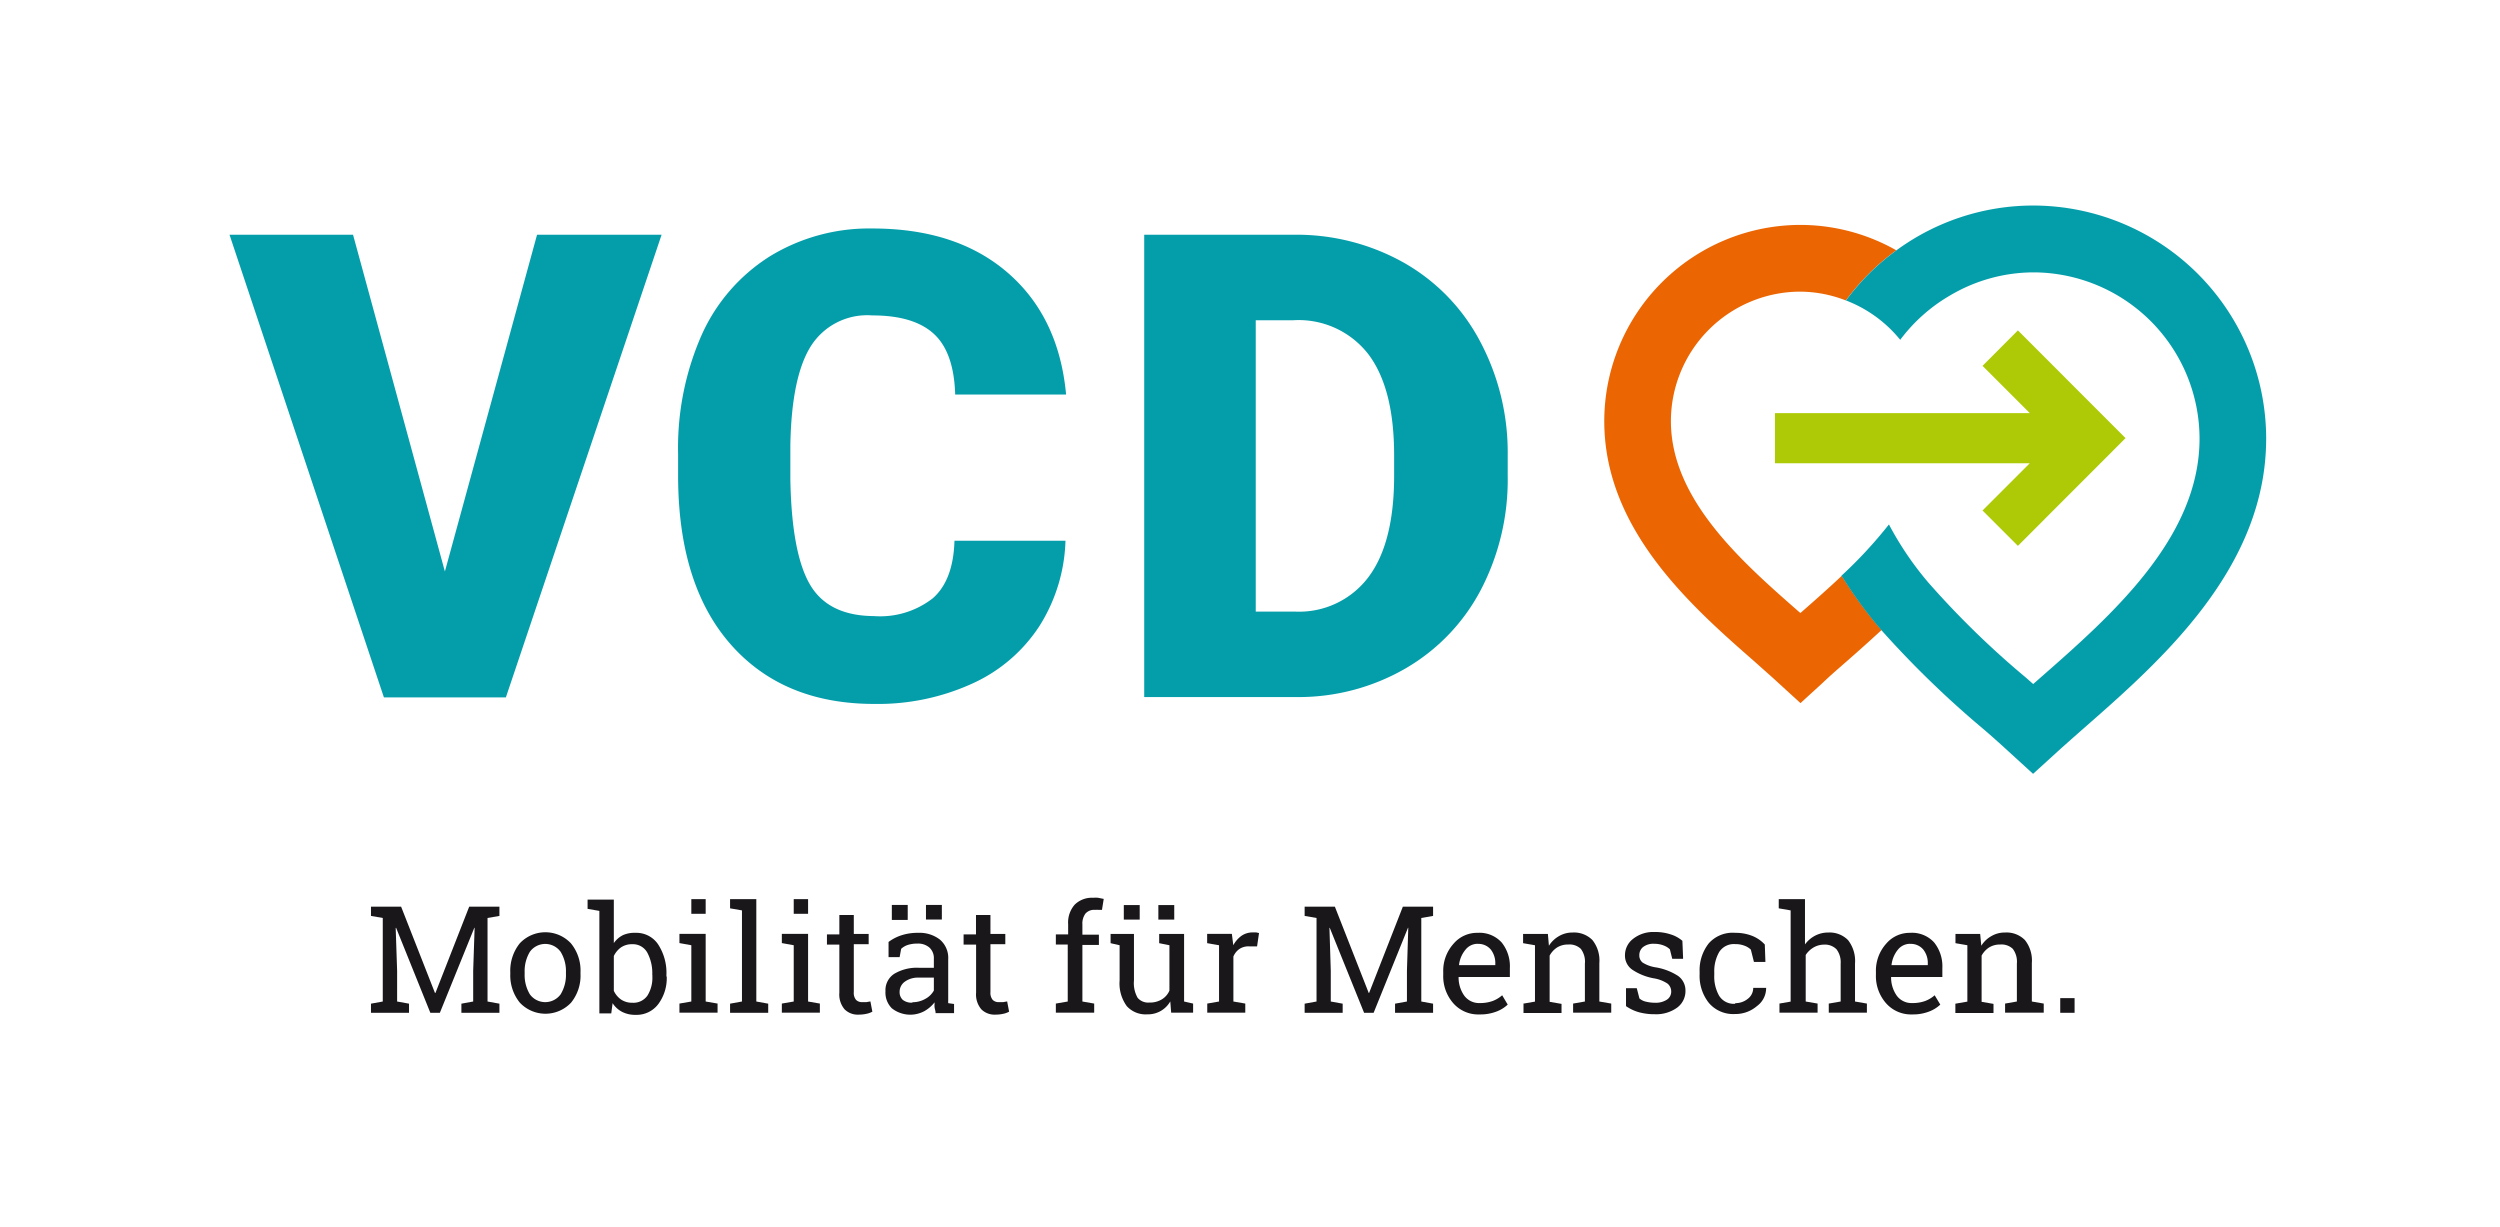 <?xml version="1.0" encoding="UTF-8"?>
<svg xmlns="http://www.w3.org/2000/svg" id="Ebene_1" data-name="Ebene 1" viewBox="0 0 243.88 119.68">
  <defs>
    <style>.cls-1{fill:#fff;}.cls-2{fill:#049eab;}.cls-3{fill:#eb6502;}.cls-4{fill:#aec905;}.cls-5{fill:#1a171b;}</style>
  </defs>
  <title>VCD_logo_UZ_u</title>
  <polygon class="cls-1" points="0 119.68 243.88 119.68 243.88 0 0 0 0 119.68"></polygon>
  <polygon class="cls-2" points="43.4 55.75 52.39 22.9 64.54 22.9 49.35 68.03 37.45 68.03 22.39 22.9 34.44 22.9 43.4 55.75"></polygon>
  <path class="cls-2" d="M103.94,52.75a16.46,16.46,0,0,1-2.54,8.32,15.35,15.35,0,0,1-6.52,5.6,22.22,22.22,0,0,1-9.59,2q-8.89,0-14-5.8T66.15,46.49V44.25a27.26,27.26,0,0,1,2.31-11.6A17.5,17.5,0,0,1,75.11,25a18.55,18.55,0,0,1,10-2.71q8.21,0,13.2,4.32T104,38.49H93.18q-.12-4.12-2.08-5.92t-6-1.8a6.5,6.5,0,0,0-6,3q-1.89,3-2,9.7V46.7Q77.22,53.93,79,57t6.24,3.1A8.35,8.35,0,0,0,91,58.36q2-1.76,2.11-5.61h10.82Z"></path>
  <path class="cls-2" d="M122.5,31.29V59.66h3.78a8.46,8.46,0,0,0,7.19-3.33Q136,53,136,46.42v-2q0-6.54-2.51-9.86a8.6,8.6,0,0,0-7.31-3.32H122.5ZM111.62,68V22.9h14.54a21.37,21.37,0,0,1,10.76,2.71,19,19,0,0,1,7.45,7.66,23.06,23.06,0,0,1,2.71,11.08v2.08a23.23,23.23,0,0,1-2.62,11.11,19.13,19.13,0,0,1-7.37,7.68A20.84,20.84,0,0,1,126.46,68H111.62Z"></path>
  <path class="cls-3" d="M175.59,21.94a19,19,0,0,1,9.4,2.48,22.63,22.63,0,0,0-4.92,4.89,12.46,12.46,0,0,0-4.47-.86A12.65,12.65,0,0,0,163,41.08c0,7.65,6.93,13.73,12.5,18.61l.13.11.13-.11c1.27-1.11,2.59-2.28,3.91-3.52a40.87,40.87,0,0,0,3.88,5.29c-1.2,1.11-2.38,2.16-3.49,3.13-.79.69-1.54,1.34-2.23,2l-2.19,2-2.19-2c-.69-.64-1.44-1.29-2.23-2-6.21-5.44-14.72-12.9-14.72-23.51a19.16,19.16,0,0,1,19.14-19.14"></path>
  <path class="cls-2" d="M198.32,20.05A22.58,22.58,0,0,0,185,24.42a22.83,22.83,0,0,0-4.92,4.89,12.65,12.65,0,0,1,5.29,3.84,16.3,16.3,0,0,1,4.9-4.35,16.05,16.05,0,0,1,8.07-2.23,16.25,16.25,0,0,1,16.23,16.22c0,9.72-8.65,17.29-15.58,23.37l-.65.57-.64-.57a85.8,85.8,0,0,1-9.62-9.37,31.16,31.16,0,0,1-3.81-5.63,43.21,43.21,0,0,1-4.63,5,40.93,40.93,0,0,0,3.88,5.3,95.84,95.84,0,0,0,9.88,9.59c1,.85,1.89,1.66,2.74,2.44l2.19,2,2.2-2c.85-.78,1.78-1.59,2.74-2.44,7.51-6.58,17.8-15.6,17.8-28.27a22.76,22.76,0,0,0-22.74-22.73"></path>
  <polygon class="cls-4" points="196.85 32.23 193.4 35.69 198.01 40.3 173.15 40.3 173.15 45.19 198.01 45.19 193.4 49.8 196.85 53.25 207.35 42.74 196.85 32.23"></polygon>
  <polygon class="cls-5" points="46.3 90.51 46.27 90.51 42.91 98.8 41.98 98.8 38.64 90.51 38.6 90.52 38.74 94.7 38.74 97.7 39.9 97.91 39.9 98.8 36.19 98.8 36.19 97.91 37.34 97.7 37.34 89.55 36.19 89.35 36.19 88.45 37.34 88.45 39.13 88.45 42.43 96.86 42.48 96.86 45.77 88.45 48.72 88.45 48.72 89.35 47.56 89.55 47.56 97.7 48.72 97.91 48.72 98.8 45.01 98.8 45.01 97.91 46.16 97.7 46.16 94.7 46.3 90.51"></polygon>
  <path class="cls-5" d="M51.18,95a3.65,3.65,0,0,0,.51,2,1.86,1.86,0,0,0,3,0,3.62,3.62,0,0,0,.52-2v-.15a3.62,3.62,0,0,0-.52-2,1.85,1.85,0,0,0-3,0,3.66,3.66,0,0,0-.51,2V95Zm-1.4-.15a4.27,4.27,0,0,1,.92-2.82,3.42,3.42,0,0,1,5,0,4.19,4.19,0,0,1,.93,2.82V95a4.18,4.18,0,0,1-.92,2.81,3.43,3.43,0,0,1-5,0A4.21,4.21,0,0,1,49.78,95v-.15Z"></path>
  <path class="cls-5" d="M63.63,95.1a4.23,4.23,0,0,0-.48-2.16,1.6,1.6,0,0,0-1.47-.83,1.89,1.89,0,0,0-1.1.31,2.21,2.21,0,0,0-.7.84v3.4a2.14,2.14,0,0,0,.71.85,1.91,1.91,0,0,0,1.1.31,1.66,1.66,0,0,0,1.47-.7,3.27,3.27,0,0,0,.48-1.86V95.1Zm1.41.14a4.24,4.24,0,0,1-.8,2.68A2.64,2.64,0,0,1,62,99a2.77,2.77,0,0,1-1.31-.29,2.44,2.44,0,0,1-.93-.85l-.13,1H58.47v-10l-1.15-.2v-.9h2.56V92a2.39,2.39,0,0,1,.9-.78A2.76,2.76,0,0,1,62,91a2.55,2.55,0,0,1,2.21,1.14,5.09,5.09,0,0,1,.8,3v.14Z"></path>
  <path class="cls-5" d="M68.84,89.14h-1.4V87.71h1.4v1.43Zm-2.56,8.76,1.16-.2V92.21L66.28,92v-.9h2.56V97.7l1.16.2v.89H66.28v-.89Z"></path>
  <polygon class="cls-5" points="71.22 88.61 71.22 87.71 73.78 87.71 73.78 97.7 74.94 97.91 74.94 98.8 71.22 98.8 71.22 97.91 72.38 97.7 72.38 88.81 71.22 88.61"></polygon>
  <path class="cls-5" d="M78.83,89.14h-1.4V87.71h1.4v1.43Zm-2.56,8.76,1.16-.2V92.21L76.27,92v-.9h2.56V97.7l1.15.2v.89H76.27v-.89Z"></path>
  <path class="cls-5" d="M83.29,89.26v1.85h1.45v1H83.29v4.67a1.05,1.05,0,0,0,.22.76.8.8,0,0,0,.59.22l.42,0,.39-.07.19,1a2,2,0,0,1-.58.21,3.52,3.52,0,0,1-.77.08,1.81,1.81,0,0,1-1.36-.52,2.22,2.22,0,0,1-.51-1.62V92.15H80.67v-1h1.21V89.26h1.4Z"></path>
  <path class="cls-5" d="M91.87,89.7H90.33V88.28h1.55V89.7ZM89,97.77a2.52,2.52,0,0,0,1.27-.33,2.06,2.06,0,0,0,.83-.81V95.37H89.62a2.17,2.17,0,0,0-1.36.4,1.21,1.21,0,0,0-.5,1,1,1,0,0,0,.31.77,1.39,1.39,0,0,0,.95.27m-.48-8.07H87V88.28h1.55V89.7Zm2.73,9.09c0-.2-.08-.4-.1-.56s0-.33,0-.49a3.38,3.38,0,0,1-1,.86A2.9,2.9,0,0,1,87,98.36a2.16,2.16,0,0,1-.62-1.66A1.9,1.9,0,0,1,87.23,95a4.3,4.3,0,0,1,2.43-.59H91.1v-.9a1.39,1.39,0,0,0-.43-1.07,1.68,1.68,0,0,0-1.18-.39,3,3,0,0,0-.93.13,1.77,1.77,0,0,0-.65.38l-.15.81H86.68V91.89A4.32,4.32,0,0,1,88,91.22,5.06,5.06,0,0,1,89.57,91a3.23,3.23,0,0,1,2.12.66,2.34,2.34,0,0,1,.81,1.92v3.7c0,.1,0,.2,0,.3a2.2,2.2,0,0,0,0,.28l.57.08v.89H91.26Z"></path>
  <path class="cls-5" d="M96.62,89.26v1.85h1.45v1H96.62v4.67a1.07,1.07,0,0,0,.22.76.8.8,0,0,0,.6.22l.42,0,.39-.07.19,1a2,2,0,0,1-.58.21,3.49,3.49,0,0,1-.77.08,1.82,1.82,0,0,1-1.36-.52,2.23,2.23,0,0,1-.51-1.62V92.15H94v-1h1.21V89.26h1.4Z"></path>
  <path class="cls-5" d="M103,92.15v-1h1.2v-1a2.63,2.63,0,0,1,.64-1.9,2.38,2.38,0,0,1,1.79-.67,2.89,2.89,0,0,1,.49,0l.55.11-.17,1.07-.31,0a2.73,2.73,0,0,0-.38,0,1.12,1.12,0,0,0-.92.36,1.63,1.63,0,0,0-.3,1.06v1h1.61v1h-1.61V97.7l1.15.2v.89H103v-.89l1.16-.2V92.14H103Z"></path>
  <path class="cls-5" d="M114.52,89.71H113V88.29h1.55v1.42Zm-3.34,0h-1.55V88.29h1.55v1.42Zm3,7.95a2.5,2.5,0,0,1-2.26,1.29,2.47,2.47,0,0,1-2-.8,3.75,3.75,0,0,1-.7-2.51V92.21l-.88-.2v-.9h2.28v4.54a2.88,2.88,0,0,0,.36,1.69,1.34,1.34,0,0,0,1.13.46,2.23,2.23,0,0,0,1.23-.31,1.86,1.86,0,0,0,.74-.85V92.21l-1-.2v-.9h2.43V97.7l.88.2v.89h-2.14l-.09-1.14Z"></path>
  <path class="cls-5" d="M117.76,92v-.9h2.41l.14,1.11a2.73,2.73,0,0,1,.8-.92,1.89,1.89,0,0,1,1.1-.33l.34,0,.27.06-.19,1.3-.8,0a1.58,1.58,0,0,0-.93.26,1.68,1.68,0,0,0-.58.73V97.7l1.16.2v.89h-3.71v-.89l1.15-.2V92.21l-1.15-.2Z"></path>
  <polygon class="cls-5" points="137.38 90.51 137.35 90.51 134 98.8 133.07 98.8 129.72 90.51 129.69 90.52 129.82 94.7 129.82 97.7 130.98 97.91 130.98 98.8 127.27 98.8 127.27 97.91 128.43 97.7 128.43 89.55 127.27 89.35 127.27 88.45 128.43 88.45 130.22 88.45 133.52 96.86 133.56 96.86 136.85 88.45 139.8 88.45 139.8 89.35 138.65 89.55 138.65 97.7 139.8 97.91 139.8 98.8 136.09 98.8 136.09 97.91 137.25 97.7 137.25 94.7 137.38 90.51"></polygon>
  <path class="cls-5" d="M144.15,92.07a1.51,1.51,0,0,0-1.2.59,2.79,2.79,0,0,0-.62,1.49l0,0h3.54V94a2.14,2.14,0,0,0-.44-1.37,1.57,1.57,0,0,0-1.3-.55m.21,6.88a3.24,3.24,0,0,1-2.55-1.07,4,4,0,0,1-1-2.78v-.31a3.94,3.94,0,0,1,1-2.73A3,3,0,0,1,144.15,91a2.91,2.91,0,0,1,2.34.94,3.7,3.7,0,0,1,.8,2.5v.87h-5l0,0a3.05,3.05,0,0,0,.56,1.83,1.79,1.79,0,0,0,1.51.71,3.6,3.6,0,0,0,1.25-.2,3,3,0,0,0,.93-.56l.54.91a3.25,3.25,0,0,1-1.1.68,4.34,4.34,0,0,1-1.63.28"></path>
  <path class="cls-5" d="M148.58,97.91l1.16-.2V92.21l-1.16-.2v-.9H151l.1,1.15a2.79,2.79,0,0,1,1-.95,2.57,2.57,0,0,1,1.31-.34,2.52,2.52,0,0,1,1.93.73,3.2,3.2,0,0,1,.68,2.25V97.7l1.16.2v.89h-3.72v-.89l1.15-.2V94a2.06,2.06,0,0,0-.4-1.44,1.59,1.59,0,0,0-1.23-.42,2,2,0,0,0-1.07.28,2.19,2.19,0,0,0-.74.8v4.51l1.16.2v.89h-3.71v-.9Z"></path>
  <path class="cls-5" d="M164.18,93.53h-1.05l-.23-.92a1.77,1.77,0,0,0-.64-.39,2.41,2.41,0,0,0-.87-.15,1.63,1.63,0,0,0-1.11.32,1,1,0,0,0-.36.79.88.88,0,0,0,.32.72,3.32,3.32,0,0,0,1.3.47,5.74,5.74,0,0,1,2.17.84,1.74,1.74,0,0,1,.71,1.44,2,2,0,0,1-.83,1.66,3.48,3.48,0,0,1-2.16.63,5.78,5.78,0,0,1-1.57-.2,4.27,4.27,0,0,1-1.24-.59V96.4h1.05l.26,1a1.43,1.43,0,0,0,.66.32,3.67,3.67,0,0,0,.85.1,2,2,0,0,0,1.17-.3.93.93,0,0,0,.42-.8,1,1,0,0,0-.35-.76,3.36,3.36,0,0,0-1.33-.52,5.51,5.51,0,0,1-2.11-.84,1.66,1.66,0,0,1-.72-1.42,2,2,0,0,1,.8-1.6,3.15,3.15,0,0,1,2.08-.66,4.76,4.76,0,0,1,1.57.23,3.14,3.14,0,0,1,1.15.63l.07,1.7Z"></path>
  <path class="cls-5" d="M169.28,97.86a1.91,1.91,0,0,0,1.23-.43,1.32,1.32,0,0,0,.52-1.06h1.26l0,0a2.16,2.16,0,0,1-.89,1.77,3.22,3.22,0,0,1-2.15.78,3.11,3.11,0,0,1-2.56-1.1,4.23,4.23,0,0,1-.89-2.76v-.29a4.23,4.23,0,0,1,.89-2.74A3.11,3.11,0,0,1,169.28,91a4.4,4.4,0,0,1,1.66.3,3.37,3.37,0,0,1,1.22.84l.06,1.7h-1.12l-.3-1.2a1.71,1.71,0,0,0-.64-.39,2.4,2.4,0,0,0-.89-.15,1.69,1.69,0,0,0-1.57.79,3.77,3.77,0,0,0-.47,1.95v.29a3.8,3.8,0,0,0,.47,2,1.68,1.68,0,0,0,1.57.79"></path>
  <path class="cls-5" d="M173.52,97.91l1.16-.2V88.81l-1.16-.2v-.9h2.56v4.42a2.87,2.87,0,0,1,1-.86,2.75,2.75,0,0,1,1.28-.3,2.51,2.51,0,0,1,1.92.74,3.29,3.29,0,0,1,.68,2.28V97.7l1.16.2v.89h-3.72v-.89l1.16-.2V94a2.07,2.07,0,0,0-.41-1.4,1.59,1.59,0,0,0-1.22-.45,2.05,2.05,0,0,0-1,.27,2.3,2.3,0,0,0-.78.74V97.7l1.16.2v.89h-3.72v-.89Z"></path>
  <path class="cls-5" d="M186.33,92.07a1.52,1.52,0,0,0-1.2.59,2.86,2.86,0,0,0-.61,1.49l0,0h3.54V94a2.11,2.11,0,0,0-.44-1.37,1.58,1.58,0,0,0-1.31-.55m.21,6.88A3.24,3.24,0,0,1,184,97.88a4,4,0,0,1-1-2.78v-.31a3.94,3.94,0,0,1,1-2.73A3,3,0,0,1,186.33,91a2.91,2.91,0,0,1,2.35.94,3.71,3.71,0,0,1,.8,2.5v.87h-5l0,0a3.09,3.09,0,0,0,.56,1.83,1.79,1.79,0,0,0,1.51.71,3.6,3.6,0,0,0,1.25-.2,3,3,0,0,0,.93-.56l.55.91a3.28,3.28,0,0,1-1.1.68,4.36,4.36,0,0,1-1.63.28"></path>
  <path class="cls-5" d="M190.76,97.91l1.16-.2V92.21l-1.16-.2v-.9h2.41l.11,1.15a2.7,2.7,0,0,1,1-.95,2.56,2.56,0,0,1,1.32-.34,2.51,2.51,0,0,1,1.93.73,3.2,3.2,0,0,1,.68,2.25V97.7l1.16.2v.89H195.6v-.89l1.15-.2V94a2.08,2.08,0,0,0-.4-1.44,1.6,1.6,0,0,0-1.23-.42,2,2,0,0,0-1.07.28,2.19,2.19,0,0,0-.74.8v4.51l1.16.2v.89h-3.72v-.9Z"></path>
  <polygon class="cls-5" points="200.98 98.8 202.38 98.8 202.38 97.37 200.98 97.37 200.98 98.8"></polygon>
</svg>
